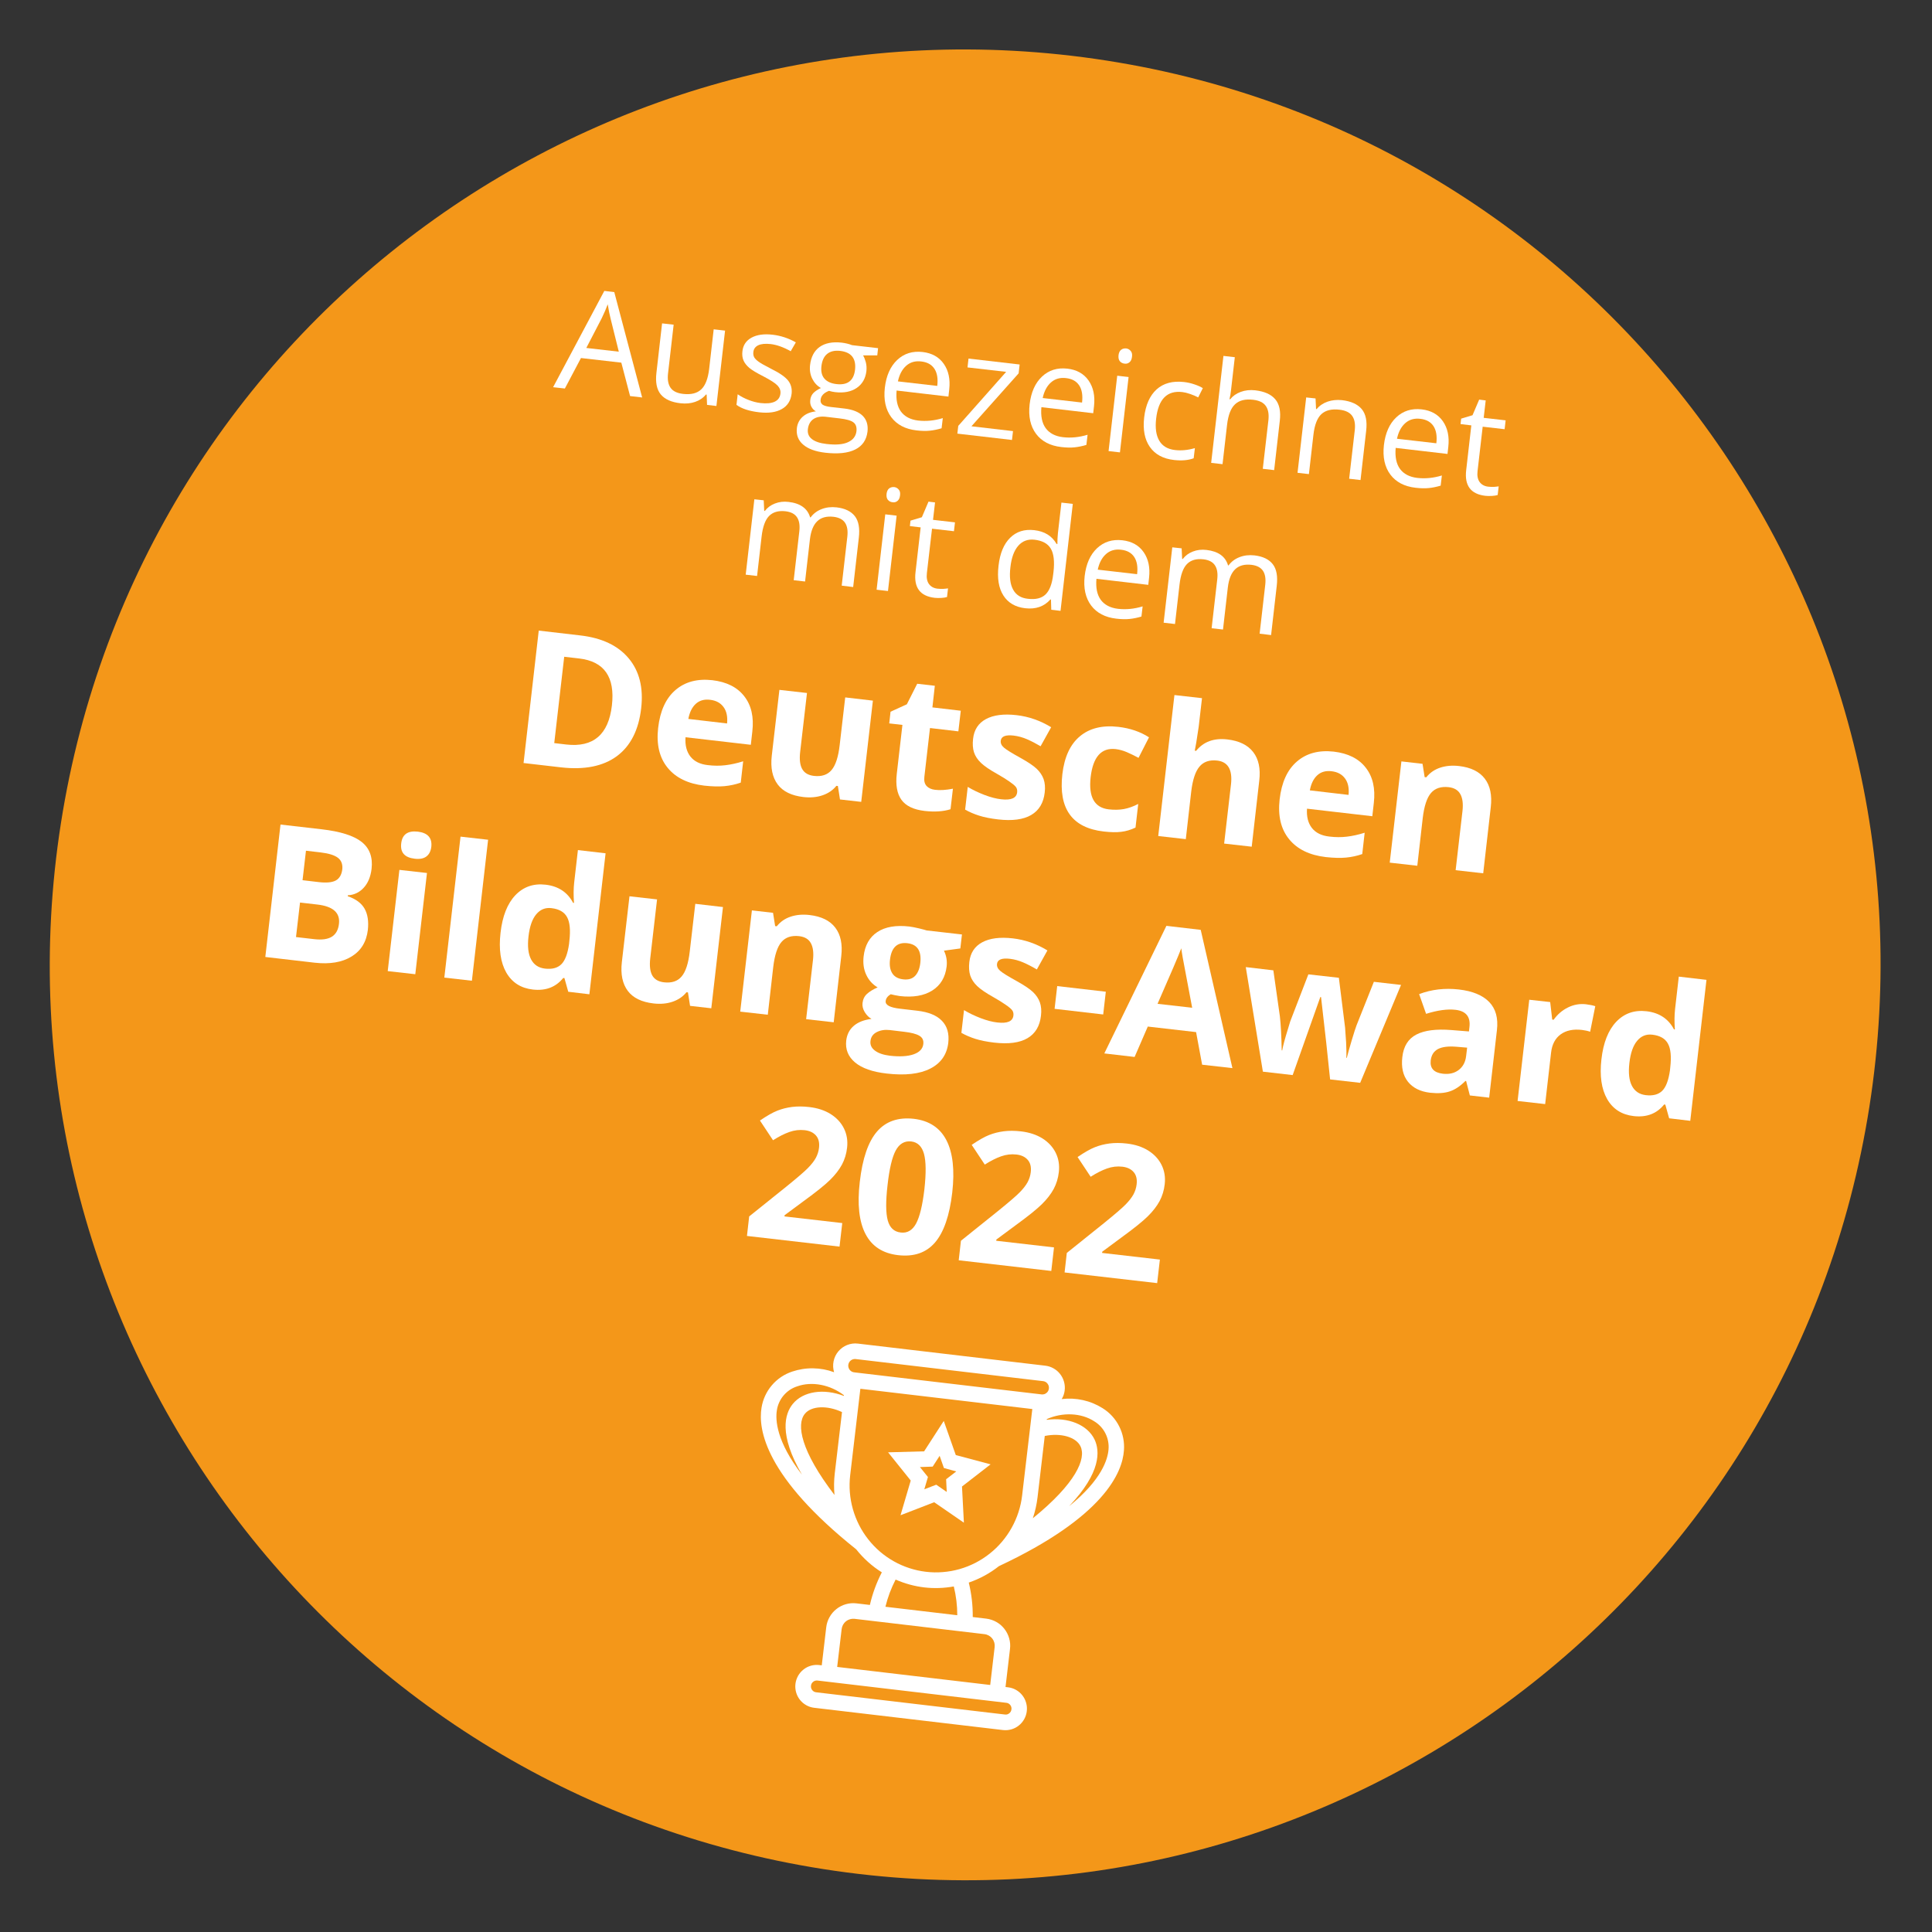 <svg xmlns="http://www.w3.org/2000/svg" xmlns:xlink="http://www.w3.org/1999/xlink" width="400" zoomAndPan="magnify" viewBox="0 0 300 300" height="400" preserveAspectRatio="xMidYMid meet" version="1.0"><rect x="0" y="0" width="300" height="300" fill="#333333" stroke="none"/><defs><g/><clipPath id="3cd882d3ff"><path d="M 7 7 L 293 7 L 293 292 L 7 292 Z M 7 7 " clip-rule="nonzero"/></clipPath><clipPath id="bebc9c8470"><path d="M 31.438 -12.574 L 312.27 31.391 L 268.305 312.223 L -12.527 268.258 Z M 31.438 -12.574 " clip-rule="nonzero"/></clipPath><clipPath id="cf17d598cd"><path d="M 118 208 L 175 208 L 175 269 L 118 269 Z M 118 208 " clip-rule="nonzero"/></clipPath><clipPath id="e81defdb02"><path d="M 119.465 206.988 L 176.074 213.66 L 169.402 270.27 L 112.797 263.598 Z M 119.465 206.988 " clip-rule="nonzero"/></clipPath><clipPath id="f6f63764f9"><path d="M 119.465 206.988 L 176.074 213.66 L 169.402 270.27 L 112.797 263.598 Z M 119.465 206.988 " clip-rule="nonzero"/></clipPath><clipPath id="a8cabd5529"><path d="M 137 220 L 154 220 L 154 237 L 137 237 Z M 137 220 " clip-rule="nonzero"/></clipPath><clipPath id="55a3d3afcd"><path d="M 119.465 206.988 L 176.074 213.66 L 169.402 270.27 L 112.797 263.598 Z M 119.465 206.988 " clip-rule="nonzero"/></clipPath><clipPath id="6000f79eab"><path d="M 119.465 206.988 L 176.074 213.66 L 169.402 270.27 L 112.797 263.598 Z M 119.465 206.988 " clip-rule="nonzero"/></clipPath></defs><g clip-path="url(#3cd882d3ff)"><g clip-path="url(#bebc9c8470)"><path fill="#f49719" d="M 171.855 9.41 C 94.305 -2.73 21.598 50.293 9.457 127.844 C -2.684 205.391 50.34 278.098 127.891 290.238 C 205.438 302.379 278.145 249.355 290.285 171.809 C 302.426 94.258 249.402 21.551 171.855 9.41 " fill-opacity="1" fill-rule="nonzero"/></g></g><g clip-path="url(#cf17d598cd)"><g clip-path="url(#e81defdb02)"><g clip-path="url(#f6f63764f9)"><path fill="#ffffff" d="M 171.219 218.668 C 170.273 218.074 169.254 217.652 168.164 217.41 C 167.074 217.168 165.973 217.113 164.863 217.246 C 165.113 216.832 165.266 216.383 165.324 215.902 C 165.379 215.445 165.344 214.996 165.219 214.555 C 165.094 214.109 164.891 213.711 164.609 213.352 C 164.324 212.988 163.984 212.699 163.586 212.477 C 163.184 212.25 162.758 212.113 162.305 212.062 L 133.211 208.633 C 132.926 208.598 132.645 208.602 132.359 208.637 C 132.078 208.676 131.801 208.75 131.535 208.855 C 131.27 208.961 131.023 209.098 130.789 209.266 C 130.559 209.438 130.352 209.629 130.168 209.852 C 129.984 210.07 129.832 210.312 129.707 210.57 C 129.582 210.832 129.492 211.102 129.438 211.383 C 129.379 211.664 129.359 211.949 129.371 212.234 C 129.387 212.523 129.434 212.805 129.516 213.078 C 128.469 212.691 127.387 212.488 126.273 212.473 C 125.156 212.453 124.066 212.625 123.008 212.98 C 122.395 213.184 121.82 213.465 121.281 213.828 C 120.746 214.191 120.266 214.617 119.848 215.113 C 119.426 215.605 119.082 216.148 118.809 216.738 C 118.539 217.328 118.352 217.945 118.25 218.586 C 117.688 221.977 118.852 229.336 132.949 240.578 C 134.074 241.996 135.398 243.188 136.93 244.152 C 136.102 245.762 135.48 247.449 135.074 249.215 L 132.98 248.969 C 132.707 248.938 132.43 248.93 132.152 248.953 C 131.879 248.977 131.605 249.023 131.34 249.102 C 131.074 249.176 130.816 249.277 130.57 249.406 C 130.324 249.531 130.09 249.68 129.875 249.855 C 129.656 250.027 129.457 250.219 129.277 250.43 C 129.098 250.641 128.941 250.871 128.805 251.113 C 128.668 251.355 128.559 251.609 128.473 251.875 C 128.387 252.141 128.328 252.41 128.297 252.688 L 127.602 258.594 L 127.207 258.547 C 126.77 258.496 126.34 258.531 125.914 258.652 C 125.492 258.773 125.105 258.969 124.762 259.246 C 124.414 259.52 124.133 259.852 123.918 260.238 C 123.703 260.625 123.57 261.035 123.516 261.477 C 123.465 261.918 123.5 262.352 123.617 262.777 C 123.738 263.203 123.934 263.59 124.207 263.938 C 124.48 264.285 124.809 264.566 125.191 264.781 C 125.578 265 125.988 265.133 126.426 265.184 L 155.746 268.641 C 156.184 268.691 156.617 268.656 157.039 268.535 C 157.465 268.414 157.848 268.219 158.195 267.941 C 158.543 267.668 158.82 267.336 159.039 266.949 C 159.254 266.562 159.387 266.148 159.438 265.711 C 159.492 265.27 159.457 264.836 159.336 264.41 C 159.219 263.984 159.02 263.598 158.75 263.25 C 158.477 262.902 158.148 262.621 157.762 262.402 C 157.379 262.188 156.969 262.055 156.531 262.004 L 156.137 261.957 L 156.832 256.047 C 156.867 255.77 156.871 255.492 156.852 255.215 C 156.828 254.938 156.781 254.664 156.703 254.398 C 156.629 254.129 156.527 253.871 156.402 253.625 C 156.277 253.375 156.129 253.145 155.957 252.926 C 155.785 252.707 155.594 252.508 155.387 252.324 C 155.176 252.145 154.949 251.988 154.707 251.852 C 154.465 251.715 154.211 251.605 153.949 251.52 C 153.688 251.434 153.418 251.375 153.141 251.34 L 151.047 251.094 C 151.066 249.285 150.859 247.5 150.43 245.742 C 152.137 245.156 153.695 244.309 155.113 243.191 C 171.445 235.535 174.293 228.648 174.523 225.219 C 174.574 224.574 174.535 223.934 174.41 223.297 C 174.285 222.66 174.078 222.055 173.785 221.477 C 173.496 220.898 173.129 220.371 172.695 219.895 C 172.258 219.418 171.766 219.008 171.219 218.668 Z M 157.055 265.434 C 157.023 265.684 156.91 265.887 156.715 266.043 C 156.52 266.199 156.297 266.262 156.051 266.23 L 126.727 262.777 C 126.477 262.746 126.273 262.633 126.117 262.434 C 125.961 262.234 125.898 262.012 125.93 261.758 C 125.957 261.508 126.07 261.301 126.27 261.145 C 126.469 260.988 126.691 260.926 126.941 260.953 L 156.266 264.41 C 156.516 264.438 156.719 264.555 156.875 264.754 C 157.027 264.957 157.09 265.184 157.055 265.434 Z M 160.375 235.766 C 160.734 234.703 160.977 233.613 161.109 232.5 L 162.23 222.977 C 164.691 222.469 167.086 223.125 167.781 224.586 C 168.695 226.504 167.059 230.336 160.375 235.758 Z M 132.926 211.039 L 162.023 214.469 C 162.293 214.516 162.508 214.648 162.672 214.871 C 162.836 215.09 162.902 215.34 162.871 215.613 C 162.84 215.887 162.719 216.113 162.508 216.289 C 162.297 216.465 162.051 216.547 161.777 216.527 L 132.684 213.102 C 132.543 213.09 132.41 213.055 132.281 212.992 C 132.156 212.926 132.047 212.84 131.957 212.73 C 131.867 212.621 131.801 212.496 131.762 212.359 C 131.719 212.223 131.707 212.086 131.723 211.941 C 131.742 211.801 131.785 211.668 131.855 211.543 C 131.926 211.422 132.02 211.316 132.133 211.23 C 132.246 211.145 132.371 211.086 132.512 211.055 C 132.648 211.02 132.789 211.016 132.926 211.039 Z M 124.973 219.539 C 125.988 218.281 128.469 218.199 130.746 219.266 L 129.621 228.789 C 129.492 229.902 129.477 231.02 129.578 232.137 C 124.34 225.301 123.633 221.195 124.973 219.539 Z M 120.633 218.984 C 120.695 218.555 120.82 218.145 121 217.754 C 121.18 217.359 121.41 217 121.688 216.672 C 121.969 216.344 122.289 216.062 122.645 215.82 C 123.004 215.582 123.391 215.398 123.797 215.27 C 126.078 214.457 128.918 215.016 131.043 216.648 L 131.031 216.758 C 127.926 215.566 124.711 216.016 123.094 218.012 C 121.863 219.531 120.895 222.738 124.531 228.988 C 120.551 223.82 120.387 220.496 120.633 218.984 Z M 154.449 255.766 L 153.758 261.641 L 129.996 258.84 L 130.691 252.965 C 130.719 252.727 130.789 252.504 130.906 252.293 C 131.023 252.082 131.176 251.902 131.367 251.754 C 131.555 251.602 131.766 251.496 131.996 251.43 C 132.227 251.363 132.461 251.344 132.699 251.371 L 152.867 253.75 C 153.105 253.777 153.328 253.852 153.539 253.969 C 153.746 254.086 153.926 254.238 154.074 254.43 C 154.223 254.617 154.328 254.828 154.395 255.059 C 154.457 255.293 154.477 255.527 154.449 255.766 Z M 148.645 250.812 L 137.488 249.496 C 137.848 248.027 138.375 246.621 139.07 245.277 C 141.977 246.539 144.988 246.895 148.105 246.344 C 148.465 247.812 148.645 249.301 148.645 250.812 Z M 143.785 244.066 C 142.91 243.965 142.051 243.773 141.211 243.5 C 140.371 243.227 139.566 242.875 138.797 242.441 C 138.027 242.008 137.309 241.504 136.637 240.93 C 135.965 240.352 135.359 239.715 134.812 239.02 C 134.266 238.324 133.793 237.582 133.391 236.793 C 132.992 236 132.672 235.18 132.43 234.324 C 132.191 233.473 132.035 232.602 131.965 231.719 C 131.895 230.836 131.914 229.953 132.016 229.07 L 133.598 215.648 L 160.297 218.793 L 158.715 232.215 C 158.613 233.098 158.422 233.961 158.148 234.805 C 157.875 235.648 157.523 236.457 157.09 237.23 C 156.66 238.004 156.156 238.73 155.582 239.406 C 155.012 240.082 154.379 240.691 153.684 241.242 C 152.992 241.793 152.25 242.27 151.465 242.676 C 150.68 243.078 149.859 243.402 149.012 243.645 C 148.164 243.887 147.297 244.043 146.418 244.113 C 145.539 244.188 144.66 244.172 143.785 244.066 Z M 166.016 233.875 C 170.996 228.641 170.797 225.289 169.965 223.531 C 168.852 221.211 165.824 220.027 162.535 220.469 L 162.547 220.359 C 164.992 219.262 167.883 219.379 169.914 220.699 C 170.281 220.922 170.613 221.191 170.906 221.508 C 171.199 221.82 171.445 222.172 171.641 222.555 C 171.836 222.941 171.977 223.344 172.059 223.766 C 172.145 224.191 172.168 224.617 172.133 225.047 C 172.023 226.578 171.086 229.777 166.012 233.879 Z M 166.016 233.875 " fill-opacity="1" fill-rule="nonzero"/></g></g></g><g clip-path="url(#a8cabd5529)"><g clip-path="url(#55a3d3afcd)"><g clip-path="url(#6000f79eab)"><path fill="#ffffff" d="M 148.414 225.941 L 146.547 220.641 L 143.496 225.363 L 137.902 225.516 L 141.418 229.898 L 139.832 235.285 L 145.059 233.266 L 149.672 236.441 L 149.379 230.824 L 153.82 227.383 Z M 147.008 231.668 L 145.379 230.543 L 143.527 231.258 L 144.09 229.348 L 142.848 227.805 L 144.828 227.734 L 145.906 226.062 L 146.57 227.953 L 148.484 228.484 L 146.914 229.695 Z M 147.008 231.668 " fill-opacity="1" fill-rule="nonzero"/></g></g></g><g fill="#ffffff" fill-opacity="1"><g transform="translate(85.885, 60.125)"><g><path d="M 11.953 1.375 L 10.594 -3.812 L 4.328 -4.531 L 1.828 0.203 L 0 0 L 7.953 -14.953 L 9.5 -14.766 L 13.828 1.594 Z M 10.203 -5.516 L 8.953 -10.547 C 8.785 -11.18 8.629 -11.957 8.484 -12.875 C 8.242 -12.219 7.93 -11.492 7.547 -10.703 L 5.156 -6.094 Z M 10.203 -5.516 "/></g></g></g><g fill="#ffffff" fill-opacity="1"><g transform="translate(99.713, 61.714)"><g><path d="M 4.891 -11.297 L 4.016 -3.703 C 3.91 -2.754 4.047 -2.016 4.422 -1.484 C 4.797 -0.961 5.445 -0.648 6.375 -0.547 C 7.602 -0.41 8.535 -0.645 9.172 -1.25 C 9.816 -1.852 10.227 -2.914 10.406 -4.438 L 11.109 -10.578 L 12.875 -10.375 L 11.531 1.328 L 10.078 1.156 L 10.016 -0.438 L 9.906 -0.453 C 9.469 0.078 8.91 0.457 8.234 0.688 C 7.555 0.926 6.801 1 5.969 0.906 C 4.551 0.75 3.523 0.289 2.891 -0.469 C 2.266 -1.227 2.039 -2.352 2.219 -3.844 L 3.094 -11.5 Z M 4.891 -11.297 "/></g></g></g><g fill="#ffffff" fill-opacity="1"><g transform="translate(113.125, 63.256)"><g><path d="M 9.797 -2.125 C 9.66 -1.02 9.148 -0.223 8.266 0.266 C 7.391 0.766 6.223 0.93 4.766 0.766 C 3.211 0.586 2.035 0.203 1.234 -0.391 L 1.422 -2.031 C 1.941 -1.676 2.516 -1.379 3.141 -1.141 C 3.766 -0.898 4.375 -0.742 4.969 -0.672 C 5.895 -0.566 6.625 -0.633 7.156 -0.875 C 7.695 -1.125 8 -1.551 8.062 -2.156 C 8.113 -2.602 7.961 -3.016 7.609 -3.391 C 7.254 -3.766 6.523 -4.238 5.422 -4.812 C 4.391 -5.332 3.66 -5.77 3.234 -6.125 C 2.805 -6.488 2.504 -6.875 2.328 -7.281 C 2.148 -7.695 2.094 -8.172 2.156 -8.703 C 2.258 -9.66 2.734 -10.367 3.578 -10.828 C 4.422 -11.285 5.516 -11.438 6.859 -11.281 C 8.117 -11.133 9.316 -10.738 10.453 -10.094 L 9.656 -8.719 C 8.539 -9.344 7.508 -9.711 6.562 -9.828 C 5.719 -9.922 5.066 -9.859 4.609 -9.641 C 4.16 -9.422 3.91 -9.078 3.859 -8.609 C 3.816 -8.297 3.859 -8.02 3.984 -7.781 C 4.117 -7.551 4.352 -7.316 4.688 -7.078 C 5.02 -6.836 5.676 -6.469 6.656 -5.969 C 7.977 -5.312 8.852 -4.695 9.281 -4.125 C 9.707 -3.562 9.879 -2.895 9.797 -2.125 Z M 9.797 -2.125 "/></g></g></g><g fill="#ffffff" fill-opacity="1"><g transform="translate(123.55, 64.454)"><g><path d="M 12.797 -10.391 L 12.672 -9.266 L 10.469 -9.266 C 10.633 -8.992 10.773 -8.645 10.891 -8.219 C 11.004 -7.789 11.035 -7.328 10.984 -6.828 C 10.848 -5.68 10.348 -4.812 9.484 -4.219 C 8.617 -3.625 7.504 -3.406 6.141 -3.562 C 5.797 -3.602 5.473 -3.672 5.172 -3.766 C 4.367 -3.453 3.938 -2.992 3.875 -2.391 C 3.832 -2.066 3.93 -1.812 4.172 -1.625 C 4.422 -1.445 4.867 -1.32 5.516 -1.25 L 7.578 -1.016 C 8.848 -0.867 9.789 -0.492 10.406 0.109 C 11.02 0.723 11.27 1.539 11.156 2.562 C 11 3.863 10.363 4.789 9.25 5.344 C 8.133 5.906 6.582 6.07 4.594 5.844 C 3.062 5.664 1.914 5.242 1.156 4.578 C 0.395 3.922 0.07 3.07 0.188 2.031 C 0.27 1.32 0.566 0.734 1.078 0.266 C 1.598 -0.203 2.285 -0.484 3.141 -0.578 C 2.848 -0.742 2.617 -0.977 2.453 -1.281 C 2.285 -1.582 2.223 -1.926 2.266 -2.312 C 2.305 -2.738 2.457 -3.098 2.719 -3.391 C 2.988 -3.68 3.391 -3.953 3.922 -4.203 C 3.348 -4.523 2.898 -5.004 2.578 -5.641 C 2.266 -6.273 2.148 -6.977 2.234 -7.75 C 2.379 -9.031 2.875 -9.973 3.719 -10.578 C 4.57 -11.18 5.711 -11.406 7.141 -11.25 C 7.742 -11.176 8.281 -11.047 8.75 -10.859 Z M 1.891 2.219 C 1.828 2.852 2.039 3.359 2.531 3.734 C 3.02 4.117 3.766 4.367 4.766 4.484 C 6.254 4.66 7.379 4.566 8.141 4.203 C 8.91 3.848 9.344 3.285 9.438 2.516 C 9.508 1.891 9.359 1.43 8.984 1.141 C 8.617 0.848 7.898 0.641 6.828 0.516 L 4.703 0.266 C 3.898 0.172 3.25 0.289 2.75 0.625 C 2.258 0.969 1.973 1.5 1.891 2.219 Z M 4 -7.594 C 3.906 -6.77 4.062 -6.125 4.469 -5.656 C 4.883 -5.188 5.508 -4.906 6.344 -4.812 C 8.062 -4.613 9.02 -5.352 9.219 -7.031 C 9.414 -8.789 8.645 -9.77 6.906 -9.969 C 6.062 -10.062 5.391 -9.906 4.891 -9.5 C 4.398 -9.102 4.102 -8.469 4 -7.594 Z M 4 -7.594 "/></g></g></g><g fill="#ffffff" fill-opacity="1"><g transform="translate(135.522, 65.83)"><g><path d="M 6.781 1 C 5.051 0.801 3.75 0.117 2.875 -1.047 C 2 -2.223 1.664 -3.75 1.875 -5.625 C 2.094 -7.5 2.734 -8.938 3.797 -9.938 C 4.859 -10.938 6.172 -11.348 7.734 -11.172 C 9.191 -11.004 10.289 -10.391 11.031 -9.328 C 11.77 -8.266 12.051 -6.941 11.875 -5.359 L 11.75 -4.25 L 3.703 -5.188 C 3.578 -3.801 3.801 -2.711 4.375 -1.922 C 4.957 -1.141 5.844 -0.676 7.031 -0.531 C 8.289 -0.383 9.57 -0.508 10.875 -0.906 L 10.688 0.672 C 10.031 0.867 9.414 0.992 8.844 1.047 C 8.27 1.109 7.582 1.094 6.781 1 Z M 7.531 -9.703 C 6.602 -9.816 5.82 -9.594 5.188 -9.031 C 4.562 -8.477 4.133 -7.672 3.906 -6.609 L 10.016 -5.906 C 10.148 -7.02 10.004 -7.906 9.578 -8.562 C 9.148 -9.219 8.469 -9.598 7.531 -9.703 Z M 7.531 -9.703 "/></g></g></g><g fill="#ffffff" fill-opacity="1"><g transform="translate(147.782, 67.24)"><g><path d="M 9.359 1.078 L 0.875 0.094 L 1.016 -1.109 L 8.453 -9.5 L 2.453 -10.188 L 2.609 -11.562 L 10.547 -10.641 L 10.391 -9.266 L 3.062 -1.047 L 9.516 -0.297 Z M 9.359 1.078 "/></g></g></g><g fill="#ffffff" fill-opacity="1"><g transform="translate(158.004, 68.415)"><g><path d="M 6.781 1 C 5.051 0.801 3.75 0.117 2.875 -1.047 C 2 -2.223 1.664 -3.75 1.875 -5.625 C 2.094 -7.5 2.734 -8.938 3.797 -9.938 C 4.859 -10.938 6.172 -11.348 7.734 -11.172 C 9.191 -11.004 10.289 -10.391 11.031 -9.328 C 11.77 -8.266 12.051 -6.941 11.875 -5.359 L 11.75 -4.25 L 3.703 -5.188 C 3.578 -3.801 3.801 -2.711 4.375 -1.922 C 4.957 -1.141 5.844 -0.676 7.031 -0.531 C 8.289 -0.383 9.57 -0.508 10.875 -0.906 L 10.688 0.672 C 10.031 0.867 9.414 0.992 8.844 1.047 C 8.27 1.109 7.582 1.094 6.781 1 Z M 7.531 -9.703 C 6.602 -9.816 5.82 -9.594 5.188 -9.031 C 4.562 -8.477 4.133 -7.672 3.906 -6.609 L 10.016 -5.906 C 10.148 -7.02 10.004 -7.906 9.578 -8.562 C 9.148 -9.219 8.469 -9.598 7.531 -9.703 Z M 7.531 -9.703 "/></g></g></g><g fill="#ffffff" fill-opacity="1"><g transform="translate(170.263, 69.824)"><g><path d="M 3.641 0.422 L 1.875 0.219 L 3.219 -11.484 L 4.984 -11.281 Z M 3.422 -14.672 C 3.473 -15.066 3.609 -15.348 3.828 -15.516 C 4.055 -15.68 4.32 -15.75 4.625 -15.719 C 4.906 -15.676 5.133 -15.547 5.312 -15.328 C 5.5 -15.117 5.566 -14.82 5.516 -14.438 C 5.473 -14.031 5.336 -13.738 5.109 -13.562 C 4.891 -13.383 4.641 -13.316 4.359 -13.359 C 4.055 -13.391 3.812 -13.516 3.625 -13.734 C 3.445 -13.953 3.379 -14.266 3.422 -14.672 Z M 3.422 -14.672 "/></g></g></g><g fill="#ffffff" fill-opacity="1"><g transform="translate(175.791, 70.459)"><g><path d="M 6.516 0.969 C 4.828 0.781 3.578 0.109 2.766 -1.047 C 1.953 -2.203 1.656 -3.734 1.875 -5.641 C 2.102 -7.586 2.75 -9.039 3.812 -10 C 4.883 -10.957 6.297 -11.336 8.047 -11.141 C 8.609 -11.078 9.16 -10.953 9.703 -10.766 C 10.254 -10.578 10.68 -10.383 10.984 -10.188 L 10.266 -8.75 C 9.891 -8.945 9.473 -9.125 9.016 -9.281 C 8.566 -9.438 8.164 -9.535 7.812 -9.578 C 5.438 -9.859 4.078 -8.484 3.734 -5.453 C 3.566 -4.004 3.727 -2.863 4.219 -2.031 C 4.707 -1.195 5.52 -0.711 6.656 -0.578 C 7.645 -0.461 8.676 -0.562 9.75 -0.875 L 9.562 0.703 C 8.719 1.016 7.703 1.102 6.516 0.969 Z M 6.516 0.969 "/></g></g></g><g fill="#ffffff" fill-opacity="1"><g transform="translate(186.194, 71.655)"><g><path d="M 9.891 1.141 L 10.766 -6.422 C 10.867 -7.379 10.727 -8.117 10.344 -8.641 C 9.969 -9.16 9.316 -9.473 8.391 -9.578 C 7.16 -9.723 6.223 -9.488 5.578 -8.875 C 4.93 -8.27 4.52 -7.207 4.344 -5.688 L 3.641 0.422 L 1.875 0.219 L 3.781 -16.391 L 5.547 -16.188 L 4.969 -11.156 C 4.906 -10.551 4.82 -10.055 4.719 -9.672 L 4.828 -9.656 C 5.234 -10.164 5.773 -10.547 6.453 -10.797 C 7.141 -11.055 7.895 -11.141 8.719 -11.047 C 10.156 -10.879 11.191 -10.414 11.828 -9.656 C 12.473 -8.895 12.707 -7.773 12.531 -6.297 L 11.656 1.344 Z M 9.891 1.141 "/></g></g></g><g fill="#ffffff" fill-opacity="1"><g transform="translate(199.606, 73.197)"><g><path d="M 9.891 1.141 L 10.766 -6.422 C 10.867 -7.379 10.727 -8.117 10.344 -8.641 C 9.969 -9.16 9.316 -9.473 8.391 -9.578 C 7.172 -9.723 6.234 -9.492 5.578 -8.891 C 4.93 -8.285 4.52 -7.223 4.344 -5.703 L 3.641 0.422 L 1.875 0.219 L 3.219 -11.484 L 4.672 -11.328 L 4.75 -9.688 L 4.844 -9.672 C 5.281 -10.203 5.844 -10.586 6.531 -10.828 C 7.219 -11.066 7.969 -11.145 8.781 -11.062 C 10.188 -10.895 11.207 -10.43 11.844 -9.672 C 12.477 -8.91 12.707 -7.785 12.531 -6.297 L 11.656 1.344 Z M 9.891 1.141 "/></g></g></g><g fill="#ffffff" fill-opacity="1"><g transform="translate(213.018, 74.738)"><g><path d="M 6.781 1 C 5.051 0.801 3.75 0.117 2.875 -1.047 C 2 -2.223 1.664 -3.75 1.875 -5.625 C 2.094 -7.5 2.734 -8.938 3.797 -9.938 C 4.859 -10.938 6.172 -11.348 7.734 -11.172 C 9.191 -11.004 10.289 -10.391 11.031 -9.328 C 11.77 -8.266 12.051 -6.941 11.875 -5.359 L 11.75 -4.25 L 3.703 -5.188 C 3.578 -3.801 3.801 -2.711 4.375 -1.922 C 4.957 -1.141 5.844 -0.676 7.031 -0.531 C 8.289 -0.383 9.57 -0.508 10.875 -0.906 L 10.688 0.672 C 10.031 0.867 9.414 0.992 8.844 1.047 C 8.27 1.109 7.582 1.094 6.781 1 Z M 7.531 -9.703 C 6.602 -9.816 5.82 -9.594 5.188 -9.031 C 4.562 -8.477 4.133 -7.672 3.906 -6.609 L 10.016 -5.906 C 10.148 -7.02 10.004 -7.906 9.578 -8.562 C 9.148 -9.219 8.469 -9.598 7.531 -9.703 Z M 7.531 -9.703 "/></g></g></g><g fill="#ffffff" fill-opacity="1"><g transform="translate(225.278, 76.147)"><g><path d="M 5.797 -0.578 C 6.109 -0.547 6.41 -0.535 6.703 -0.547 C 7.004 -0.566 7.25 -0.594 7.438 -0.625 L 7.281 0.719 C 7.07 0.789 6.773 0.836 6.391 0.859 C 6.016 0.879 5.676 0.875 5.375 0.844 C 3.102 0.582 2.109 -0.742 2.391 -3.141 L 3.188 -10.094 L 1.516 -10.297 L 1.609 -11.141 L 3.375 -11.672 L 4.406 -14.094 L 5.422 -13.969 L 5.109 -11.266 L 8.516 -10.875 L 8.359 -9.5 L 4.953 -9.891 L 4.156 -3 C 4.07 -2.289 4.176 -1.727 4.469 -1.312 C 4.77 -0.895 5.211 -0.648 5.797 -0.578 Z M 5.797 -0.578 "/></g></g></g><g fill="#ffffff" fill-opacity="1"><g transform="translate(232.983, 77.033)"><g/></g></g><g fill="#ffffff" fill-opacity="1"><g transform="translate(113.918, 89.015)"><g><path d="M 16.781 1.922 L 17.656 -5.688 C 17.758 -6.613 17.641 -7.332 17.297 -7.844 C 16.953 -8.352 16.363 -8.66 15.531 -8.766 C 14.438 -8.891 13.586 -8.66 12.984 -8.078 C 12.379 -7.504 12 -6.562 11.844 -5.25 L 11.094 1.281 L 9.328 1.078 L 10.203 -6.531 C 10.305 -7.457 10.188 -8.176 9.844 -8.688 C 9.508 -9.207 8.914 -9.52 8.062 -9.625 C 6.957 -9.75 6.102 -9.504 5.5 -8.891 C 4.906 -8.285 4.52 -7.223 4.344 -5.703 L 3.641 0.422 L 1.875 0.219 L 3.219 -11.484 L 4.672 -11.328 L 4.75 -9.688 L 4.844 -9.672 C 5.238 -10.191 5.758 -10.578 6.406 -10.828 C 7.062 -11.086 7.77 -11.172 8.531 -11.078 C 10.352 -10.867 11.469 -10.07 11.875 -8.688 L 11.953 -8.672 C 12.379 -9.254 12.941 -9.68 13.641 -9.953 C 14.348 -10.234 15.129 -10.328 15.984 -10.234 C 17.297 -10.078 18.242 -9.617 18.828 -8.859 C 19.41 -8.109 19.613 -6.988 19.438 -5.5 L 18.562 2.141 Z M 16.781 1.922 "/></g></g></g><g fill="#ffffff" fill-opacity="1"><g transform="translate(134.244, 91.351)"><g><path d="M 3.641 0.422 L 1.875 0.219 L 3.219 -11.484 L 4.984 -11.281 Z M 3.422 -14.672 C 3.473 -15.066 3.609 -15.348 3.828 -15.516 C 4.055 -15.68 4.32 -15.75 4.625 -15.719 C 4.906 -15.676 5.133 -15.547 5.312 -15.328 C 5.5 -15.117 5.566 -14.82 5.516 -14.438 C 5.473 -14.031 5.336 -13.738 5.109 -13.562 C 4.891 -13.383 4.641 -13.316 4.359 -13.359 C 4.055 -13.391 3.812 -13.516 3.625 -13.734 C 3.445 -13.953 3.379 -14.266 3.422 -14.672 Z M 3.422 -14.672 "/></g></g></g><g fill="#ffffff" fill-opacity="1"><g transform="translate(139.771, 91.987)"><g><path d="M 5.797 -0.578 C 6.109 -0.547 6.41 -0.535 6.703 -0.547 C 7.004 -0.566 7.25 -0.594 7.438 -0.625 L 7.281 0.719 C 7.07 0.789 6.773 0.836 6.391 0.859 C 6.016 0.879 5.676 0.875 5.375 0.844 C 3.102 0.582 2.109 -0.742 2.391 -3.141 L 3.188 -10.094 L 1.516 -10.297 L 1.609 -11.141 L 3.375 -11.672 L 4.406 -14.094 L 5.422 -13.969 L 5.109 -11.266 L 8.516 -10.875 L 8.359 -9.5 L 4.953 -9.891 L 4.156 -3 C 4.07 -2.289 4.176 -1.727 4.469 -1.312 C 4.77 -0.895 5.211 -0.648 5.797 -0.578 Z M 5.797 -0.578 "/></g></g></g><g fill="#ffffff" fill-opacity="1"><g transform="translate(147.486, 92.873)"><g/></g></g><g fill="#ffffff" fill-opacity="1"><g transform="translate(153.162, 93.526)"><g><path d="M 10.031 -0.438 L 9.938 -0.438 C 8.969 0.656 7.664 1.109 6.031 0.922 C 4.5 0.742 3.367 0.082 2.641 -1.062 C 1.91 -2.207 1.66 -3.75 1.891 -5.688 C 2.109 -7.602 2.707 -9.047 3.688 -10.016 C 4.664 -10.984 5.914 -11.379 7.438 -11.203 C 9.031 -11.023 10.18 -10.316 10.891 -9.078 L 11.031 -9.047 L 11.047 -9.891 L 11.109 -10.719 L 11.656 -15.484 L 13.422 -15.281 L 11.516 1.328 L 10.078 1.156 Z M 6.438 -0.547 C 7.656 -0.398 8.57 -0.625 9.188 -1.219 C 9.812 -1.82 10.207 -2.859 10.375 -4.328 L 10.422 -4.703 C 10.609 -6.348 10.469 -7.562 10 -8.344 C 9.531 -9.125 8.688 -9.582 7.469 -9.719 C 6.438 -9.832 5.598 -9.52 4.953 -8.781 C 4.305 -8.039 3.898 -6.93 3.734 -5.453 C 3.555 -3.961 3.695 -2.801 4.156 -1.969 C 4.613 -1.133 5.375 -0.66 6.438 -0.547 Z M 6.438 -0.547 "/></g></g></g><g fill="#ffffff" fill-opacity="1"><g transform="translate(166.553, 95.065)"><g><path d="M 6.781 1 C 5.051 0.801 3.75 0.117 2.875 -1.047 C 2 -2.223 1.664 -3.75 1.875 -5.625 C 2.094 -7.5 2.734 -8.938 3.797 -9.938 C 4.859 -10.938 6.172 -11.348 7.734 -11.172 C 9.191 -11.004 10.289 -10.391 11.031 -9.328 C 11.77 -8.266 12.051 -6.941 11.875 -5.359 L 11.75 -4.25 L 3.703 -5.188 C 3.578 -3.801 3.801 -2.711 4.375 -1.922 C 4.957 -1.141 5.844 -0.676 7.031 -0.531 C 8.289 -0.383 9.57 -0.508 10.875 -0.906 L 10.688 0.672 C 10.031 0.867 9.414 0.992 8.844 1.047 C 8.27 1.109 7.582 1.094 6.781 1 Z M 7.531 -9.703 C 6.602 -9.816 5.82 -9.594 5.188 -9.031 C 4.562 -8.477 4.133 -7.672 3.906 -6.609 L 10.016 -5.906 C 10.148 -7.02 10.004 -7.906 9.578 -8.562 C 9.148 -9.219 8.469 -9.598 7.531 -9.703 Z M 7.531 -9.703 "/></g></g></g><g fill="#ffffff" fill-opacity="1"><g transform="translate(178.813, 96.474)"><g><path d="M 16.781 1.922 L 17.656 -5.688 C 17.758 -6.613 17.641 -7.332 17.297 -7.844 C 16.953 -8.352 16.363 -8.66 15.531 -8.766 C 14.438 -8.891 13.586 -8.66 12.984 -8.078 C 12.379 -7.504 12 -6.562 11.844 -5.25 L 11.094 1.281 L 9.328 1.078 L 10.203 -6.531 C 10.305 -7.457 10.188 -8.176 9.844 -8.688 C 9.508 -9.207 8.914 -9.52 8.062 -9.625 C 6.957 -9.75 6.102 -9.504 5.5 -8.891 C 4.906 -8.285 4.52 -7.223 4.344 -5.703 L 3.641 0.422 L 1.875 0.219 L 3.219 -11.484 L 4.672 -11.328 L 4.75 -9.688 L 4.844 -9.672 C 5.238 -10.191 5.758 -10.578 6.406 -10.828 C 7.062 -11.086 7.77 -11.172 8.531 -11.078 C 10.352 -10.867 11.469 -10.07 11.875 -8.688 L 11.953 -8.672 C 12.379 -9.254 12.941 -9.68 13.641 -9.953 C 14.348 -10.234 15.129 -10.328 15.984 -10.234 C 17.297 -10.078 18.242 -9.617 18.828 -8.859 C 19.41 -8.109 19.613 -6.988 19.438 -5.5 L 18.562 2.141 Z M 16.781 1.922 "/></g></g></g><g fill="#ffffff" fill-opacity="1"><g transform="translate(199.138, 98.811)"><g/></g></g><g fill="#ffffff" fill-opacity="1"><g transform="translate(78.704, 118.185)"><g><path d="M 20.859 -8.219 C 20.473 -4.832 19.211 -2.348 17.078 -0.766 C 14.941 0.805 12.051 1.383 8.406 0.969 L 2.594 0.297 L 4.953 -20.266 L 11.406 -19.516 C 14.758 -19.129 17.266 -17.941 18.922 -15.953 C 20.578 -13.973 21.223 -11.395 20.859 -8.219 Z M 16.312 -8.641 C 16.82 -13.055 15.125 -15.488 11.219 -15.938 L 8.906 -16.203 L 7.359 -2.797 L 9.219 -2.578 C 13.426 -2.098 15.789 -4.117 16.312 -8.641 Z M 16.312 -8.641 "/></g></g></g><g fill="#ffffff" fill-opacity="1"><g transform="translate(100.025, 120.635)"><g><path d="M 10.25 -11.969 C 9.344 -12.082 8.598 -11.875 8.016 -11.344 C 7.441 -10.82 7.055 -10.039 6.859 -9 L 12.875 -8.297 C 12.977 -9.359 12.797 -10.207 12.328 -10.844 C 11.859 -11.488 11.164 -11.863 10.25 -11.969 Z M 9.344 1.359 C 6.812 1.066 4.91 0.141 3.641 -1.422 C 2.367 -2.984 1.879 -5.047 2.172 -7.609 C 2.473 -10.242 3.367 -12.203 4.859 -13.484 C 6.348 -14.766 8.254 -15.273 10.578 -15.016 C 12.805 -14.754 14.461 -13.922 15.547 -12.516 C 16.641 -11.117 17.055 -9.301 16.797 -7.062 L 16.562 -4.984 L 6.422 -6.156 C 6.336 -4.926 6.586 -3.93 7.172 -3.172 C 7.766 -2.41 8.672 -1.961 9.891 -1.828 C 10.836 -1.711 11.742 -1.707 12.609 -1.812 C 13.484 -1.914 14.406 -2.117 15.375 -2.422 L 15 0.891 C 14.195 1.172 13.359 1.352 12.484 1.438 C 11.609 1.52 10.562 1.492 9.344 1.359 Z M 9.344 1.359 "/></g></g></g><g fill="#ffffff" fill-opacity="1"><g transform="translate(117.042, 122.591)"><g><path d="M 13.391 1.547 L 13.062 -0.547 L 12.828 -0.562 C 12.285 0.113 11.566 0.602 10.672 0.906 C 9.785 1.207 8.801 1.297 7.719 1.172 C 5.875 0.961 4.539 0.312 3.719 -0.781 C 2.895 -1.883 2.586 -3.367 2.797 -5.234 L 3.984 -15.469 L 8.266 -14.984 L 7.203 -5.797 C 7.078 -4.672 7.18 -3.801 7.516 -3.188 C 7.859 -2.57 8.469 -2.211 9.344 -2.109 C 10.539 -1.973 11.453 -2.273 12.078 -3.016 C 12.711 -3.754 13.133 -5.051 13.344 -6.906 L 14.203 -14.297 L 18.5 -13.797 L 16.688 1.922 Z M 13.391 1.547 "/></g></g></g><g fill="#ffffff" fill-opacity="1"><g transform="translate(135.971, 124.767)"><g><path d="M 9.234 -2.125 C 9.984 -2.031 10.906 -2.086 12 -2.297 L 11.625 0.891 C 10.508 1.242 9.172 1.332 7.609 1.156 C 5.891 0.957 4.688 0.379 4 -0.578 C 3.32 -1.535 3.082 -2.879 3.281 -4.609 L 4.156 -12.203 L 2.109 -12.438 L 2.312 -14.25 L 4.844 -15.406 L 6.453 -18.594 L 9.188 -18.281 L 8.812 -14.922 L 13.219 -14.406 L 12.844 -11.203 L 8.438 -11.719 L 7.562 -4.125 C 7.488 -3.508 7.609 -3.035 7.922 -2.703 C 8.234 -2.379 8.672 -2.188 9.234 -2.125 Z M 9.234 -2.125 "/></g></g></g><g fill="#ffffff" fill-opacity="1"><g transform="translate(148.474, 126.204)"><g><path d="M 13.75 -3.156 C 13.57 -1.539 12.875 -0.375 11.656 0.344 C 10.438 1.062 8.711 1.289 6.484 1.031 C 5.336 0.895 4.367 0.703 3.578 0.453 C 2.785 0.203 2.055 -0.109 1.391 -0.484 L 1.797 -4.016 C 2.555 -3.555 3.422 -3.141 4.391 -2.766 C 5.359 -2.398 6.223 -2.176 6.984 -2.094 C 8.535 -1.914 9.363 -2.273 9.469 -3.172 C 9.508 -3.516 9.438 -3.801 9.25 -4.031 C 9.062 -4.258 8.727 -4.535 8.25 -4.859 C 7.781 -5.191 7.148 -5.582 6.359 -6.031 C 5.203 -6.676 4.363 -7.25 3.844 -7.75 C 3.32 -8.25 2.961 -8.797 2.766 -9.391 C 2.578 -9.984 2.531 -10.68 2.625 -11.484 C 2.781 -12.891 3.445 -13.91 4.625 -14.547 C 5.801 -15.18 7.383 -15.383 9.375 -15.156 C 11.27 -14.938 13.062 -14.312 14.75 -13.281 L 13.109 -10.328 C 12.367 -10.766 11.66 -11.129 10.984 -11.422 C 10.316 -11.711 9.629 -11.898 8.922 -11.984 C 7.66 -12.129 6.992 -11.859 6.922 -11.172 C 6.879 -10.785 7.047 -10.43 7.422 -10.109 C 7.797 -9.785 8.633 -9.266 9.938 -8.547 C 11.113 -7.898 11.961 -7.332 12.484 -6.844 C 13.004 -6.352 13.367 -5.812 13.578 -5.219 C 13.785 -4.625 13.844 -3.938 13.75 -3.156 Z M 13.75 -3.156 "/></g></g></g><g fill="#ffffff" fill-opacity="1"><g transform="translate(162.791, 127.85)"><g><path d="M 8.594 1.266 C 3.695 0.703 1.555 -2.266 2.172 -7.641 C 2.484 -10.305 3.391 -12.266 4.891 -13.516 C 6.391 -14.773 8.379 -15.266 10.859 -14.984 C 12.68 -14.773 14.27 -14.234 15.625 -13.359 L 14 -10.172 C 13.344 -10.523 12.734 -10.82 12.172 -11.062 C 11.609 -11.301 11.035 -11.457 10.453 -11.531 C 8.223 -11.781 6.926 -10.32 6.562 -7.156 C 6.219 -4.082 7.16 -2.422 9.391 -2.172 C 10.223 -2.078 11 -2.094 11.719 -2.219 C 12.445 -2.352 13.191 -2.617 13.953 -3.016 L 13.531 0.656 C 12.789 1.008 12.055 1.227 11.328 1.312 C 10.598 1.406 9.688 1.391 8.594 1.266 Z M 8.594 1.266 "/></g></g></g><g fill="#ffffff" fill-opacity="1"><g transform="translate(177.6, 129.552)"><g><path d="M 16.766 1.922 L 12.484 1.438 L 13.547 -7.75 C 13.805 -10.02 13.094 -11.254 11.406 -11.453 C 10.207 -11.586 9.289 -11.273 8.656 -10.516 C 8.02 -9.766 7.594 -8.477 7.375 -6.656 L 6.531 0.75 L 2.25 0.266 L 4.766 -21.625 L 9.047 -21.141 L 8.531 -16.688 C 8.488 -16.332 8.363 -15.52 8.156 -14.25 L 7.922 -12.984 L 8.141 -12.969 C 9.285 -14.383 10.895 -14.973 12.969 -14.734 C 14.812 -14.523 16.156 -13.867 17 -12.766 C 17.844 -11.672 18.156 -10.195 17.938 -8.344 Z M 16.766 1.922 "/></g></g></g><g fill="#ffffff" fill-opacity="1"><g transform="translate(196.53, 131.728)"><g><path d="M 10.25 -11.969 C 9.344 -12.082 8.598 -11.875 8.016 -11.344 C 7.441 -10.82 7.055 -10.039 6.859 -9 L 12.875 -8.297 C 12.977 -9.359 12.797 -10.207 12.328 -10.844 C 11.859 -11.488 11.164 -11.863 10.25 -11.969 Z M 9.344 1.359 C 6.812 1.066 4.91 0.141 3.641 -1.422 C 2.367 -2.984 1.879 -5.047 2.172 -7.609 C 2.473 -10.242 3.367 -12.203 4.859 -13.484 C 6.348 -14.766 8.254 -15.273 10.578 -15.016 C 12.805 -14.754 14.461 -13.922 15.547 -12.516 C 16.641 -11.117 17.055 -9.301 16.797 -7.062 L 16.562 -4.984 L 6.422 -6.156 C 6.336 -4.926 6.586 -3.93 7.172 -3.172 C 7.766 -2.41 8.672 -1.961 9.891 -1.828 C 10.836 -1.711 11.742 -1.707 12.609 -1.812 C 13.484 -1.914 14.406 -2.117 15.375 -2.422 L 15 0.891 C 14.195 1.172 13.359 1.352 12.484 1.438 C 11.609 1.52 10.562 1.492 9.344 1.359 Z M 9.344 1.359 "/></g></g></g><g fill="#ffffff" fill-opacity="1"><g transform="translate(213.547, 133.684)"><g><path d="M 16.766 1.922 L 12.484 1.438 L 13.547 -7.75 C 13.672 -8.875 13.562 -9.742 13.219 -10.359 C 12.883 -10.984 12.281 -11.348 11.406 -11.453 C 10.207 -11.586 9.289 -11.285 8.656 -10.547 C 8.02 -9.805 7.594 -8.508 7.375 -6.656 L 6.531 0.75 L 2.25 0.266 L 4.062 -15.453 L 7.344 -15.078 L 7.672 -13.016 L 7.922 -12.984 C 8.484 -13.691 9.207 -14.191 10.094 -14.484 C 10.977 -14.773 11.953 -14.859 13.016 -14.734 C 14.848 -14.523 16.18 -13.867 17.016 -12.766 C 17.848 -11.672 18.156 -10.195 17.938 -8.344 Z M 16.766 1.922 "/></g></g></g><g fill="#ffffff" fill-opacity="1"><g transform="translate(38.604, 148.302)"><g><path d="M 4.953 -20.266 L 11.344 -19.531 C 14.258 -19.195 16.332 -18.539 17.562 -17.562 C 18.789 -16.582 19.301 -15.191 19.094 -13.391 C 18.945 -12.148 18.535 -11.164 17.859 -10.438 C 17.191 -9.719 16.375 -9.332 15.406 -9.281 L 15.391 -9.141 C 16.66 -8.703 17.535 -8.051 18.016 -7.188 C 18.492 -6.332 18.66 -5.238 18.516 -3.906 C 18.297 -2.039 17.445 -0.66 15.969 0.234 C 14.5 1.129 12.602 1.445 10.281 1.188 L 2.594 0.297 Z M 8.375 -11.625 L 10.906 -11.328 C 12.082 -11.191 12.957 -11.273 13.531 -11.578 C 14.102 -11.891 14.441 -12.469 14.547 -13.312 C 14.629 -14.102 14.398 -14.703 13.859 -15.109 C 13.328 -15.516 12.438 -15.789 11.188 -15.938 L 8.906 -16.203 Z M 7.984 -8.156 L 7.359 -2.797 L 10.203 -2.469 C 11.398 -2.332 12.312 -2.461 12.938 -2.859 C 13.562 -3.254 13.926 -3.922 14.031 -4.859 C 14.227 -6.566 13.113 -7.562 10.688 -7.844 Z M 7.984 -8.156 "/></g></g></g><g fill="#ffffff" fill-opacity="1"><g transform="translate(57.956, 150.527)"><g><path d="M 4.344 -19.562 C 4.5 -20.957 5.359 -21.566 6.922 -21.391 C 8.473 -21.203 9.172 -20.41 9.016 -19.016 C 8.93 -18.348 8.676 -17.852 8.25 -17.531 C 7.82 -17.207 7.219 -17.094 6.438 -17.188 C 4.875 -17.363 4.176 -18.156 4.344 -19.562 Z M 6.531 0.75 L 2.25 0.266 L 4.062 -15.453 L 8.344 -14.969 Z M 6.531 0.75 "/></g></g></g><g fill="#ffffff" fill-opacity="1"><g transform="translate(66.745, 151.537)"><g><path d="M 6.531 0.75 L 2.25 0.266 L 4.766 -21.625 L 9.047 -21.141 Z M 6.531 0.75 "/></g></g></g><g fill="#ffffff" fill-opacity="1"><g transform="translate(75.535, 152.547)"><g><path d="M 7.203 1.109 C 5.348 0.898 3.973 0.02 3.078 -1.531 C 2.191 -3.094 1.895 -5.148 2.188 -7.703 C 2.477 -10.273 3.242 -12.219 4.484 -13.531 C 5.734 -14.844 7.301 -15.391 9.188 -15.172 C 11.164 -14.941 12.586 -14.004 13.453 -12.359 L 13.594 -12.344 C 13.508 -13.531 13.52 -14.586 13.625 -15.516 L 14.203 -20.547 L 18.5 -20.047 L 15.984 1.844 L 12.703 1.453 L 12.109 -0.672 L 11.922 -0.688 C 10.773 0.738 9.203 1.336 7.203 1.109 Z M 9.094 -2.141 C 10.195 -2.016 11.039 -2.238 11.625 -2.812 C 12.207 -3.383 12.609 -4.438 12.828 -5.969 L 12.875 -6.438 C 13.07 -8.125 12.953 -9.359 12.516 -10.141 C 12.086 -10.93 11.281 -11.395 10.094 -11.531 C 9.145 -11.645 8.359 -11.328 7.734 -10.578 C 7.109 -9.836 6.707 -8.691 6.531 -7.141 C 6.352 -5.598 6.488 -4.406 6.938 -3.562 C 7.383 -2.727 8.102 -2.254 9.094 -2.141 Z M 9.094 -2.141 "/></g></g></g><g fill="#ffffff" fill-opacity="1"><g transform="translate(93.762, 154.643)"><g><path d="M 13.391 1.547 L 13.062 -0.547 L 12.828 -0.562 C 12.285 0.113 11.566 0.602 10.672 0.906 C 9.785 1.207 8.801 1.297 7.719 1.172 C 5.875 0.961 4.539 0.312 3.719 -0.781 C 2.895 -1.883 2.586 -3.367 2.797 -5.234 L 3.984 -15.469 L 8.266 -14.984 L 7.203 -5.797 C 7.078 -4.672 7.18 -3.801 7.516 -3.188 C 7.859 -2.57 8.469 -2.211 9.344 -2.109 C 10.539 -1.973 11.453 -2.273 12.078 -3.016 C 12.711 -3.754 13.133 -5.051 13.344 -6.906 L 14.203 -14.297 L 18.5 -13.797 L 16.688 1.922 Z M 13.391 1.547 "/></g></g></g><g fill="#ffffff" fill-opacity="1"><g transform="translate(112.692, 156.818)"><g><path d="M 16.766 1.922 L 12.484 1.438 L 13.547 -7.75 C 13.672 -8.875 13.562 -9.742 13.219 -10.359 C 12.883 -10.984 12.281 -11.348 11.406 -11.453 C 10.207 -11.586 9.289 -11.285 8.656 -10.547 C 8.02 -9.805 7.594 -8.508 7.375 -6.656 L 6.531 0.75 L 2.25 0.266 L 4.062 -15.453 L 7.344 -15.078 L 7.672 -13.016 L 7.922 -12.984 C 8.484 -13.691 9.207 -14.191 10.094 -14.484 C 10.977 -14.773 11.953 -14.859 13.016 -14.734 C 14.848 -14.523 16.18 -13.867 17.016 -12.766 C 17.848 -11.672 18.156 -10.195 17.938 -8.344 Z M 16.766 1.922 "/></g></g></g><g fill="#ffffff" fill-opacity="1"><g transform="translate(131.621, 158.994)"><g><path d="M 17.75 -13.891 L 17.5 -11.719 L 14.953 -11.375 C 15.328 -10.613 15.469 -9.801 15.375 -8.938 C 15.176 -7.25 14.43 -6 13.141 -5.188 C 11.859 -4.375 10.172 -4.086 8.078 -4.328 L 7.297 -4.469 L 6.688 -4.609 C 6.207 -4.316 5.945 -3.961 5.906 -3.547 C 5.832 -2.93 6.582 -2.535 8.156 -2.359 L 10.828 -2.047 C 12.555 -1.848 13.828 -1.328 14.641 -0.484 C 15.461 0.359 15.789 1.504 15.625 2.953 C 15.406 4.773 14.473 6.102 12.828 6.938 C 11.18 7.781 8.922 8.035 6.047 7.703 C 3.859 7.453 2.227 6.879 1.156 5.984 C 0.082 5.086 -0.375 3.953 -0.219 2.578 C -0.102 1.629 0.285 0.867 0.953 0.297 C 1.617 -0.273 2.535 -0.633 3.703 -0.781 C 3.297 -1.008 2.945 -1.359 2.656 -1.828 C 2.375 -2.297 2.258 -2.77 2.312 -3.25 C 2.383 -3.844 2.617 -4.316 3.016 -4.672 C 3.41 -5.035 3.957 -5.367 4.656 -5.672 C 3.875 -6.129 3.285 -6.781 2.891 -7.625 C 2.492 -8.469 2.359 -9.426 2.484 -10.5 C 2.68 -12.207 3.391 -13.461 4.609 -14.266 C 5.836 -15.078 7.492 -15.363 9.578 -15.125 C 10.004 -15.07 10.516 -14.973 11.109 -14.828 C 11.711 -14.68 12.098 -14.578 12.266 -14.516 Z M 3.547 2.656 C 3.473 3.25 3.703 3.742 4.234 4.141 C 4.766 4.547 5.539 4.812 6.562 4.938 C 8.102 5.113 9.332 5.039 10.25 4.719 C 11.164 4.395 11.664 3.863 11.75 3.125 C 11.82 2.539 11.613 2.109 11.125 1.828 C 10.645 1.547 9.859 1.344 8.766 1.219 L 6.547 0.953 C 5.766 0.867 5.082 0.977 4.5 1.281 C 3.926 1.582 3.609 2.039 3.547 2.656 Z M 6.578 -9.984 C 6.473 -9.117 6.586 -8.414 6.922 -7.875 C 7.254 -7.332 7.82 -7.016 8.625 -6.922 C 9.414 -6.828 10.031 -7.004 10.469 -7.453 C 10.906 -7.91 11.176 -8.57 11.281 -9.438 C 11.5 -11.32 10.832 -12.352 9.281 -12.531 C 7.695 -12.719 6.797 -11.867 6.578 -9.984 Z M 6.578 -9.984 "/></g></g></g><g fill="#ffffff" fill-opacity="1"><g transform="translate(147.893, 160.865)"><g><path d="M 13.75 -3.156 C 13.57 -1.539 12.875 -0.375 11.656 0.344 C 10.438 1.062 8.711 1.289 6.484 1.031 C 5.336 0.895 4.367 0.703 3.578 0.453 C 2.785 0.203 2.055 -0.109 1.391 -0.484 L 1.797 -4.016 C 2.555 -3.555 3.422 -3.141 4.391 -2.766 C 5.359 -2.398 6.223 -2.176 6.984 -2.094 C 8.535 -1.914 9.363 -2.273 9.469 -3.172 C 9.508 -3.516 9.438 -3.801 9.25 -4.031 C 9.062 -4.258 8.727 -4.535 8.25 -4.859 C 7.781 -5.191 7.148 -5.582 6.359 -6.031 C 5.203 -6.676 4.363 -7.25 3.844 -7.75 C 3.32 -8.25 2.961 -8.797 2.766 -9.391 C 2.578 -9.984 2.531 -10.68 2.625 -11.484 C 2.781 -12.891 3.445 -13.91 4.625 -14.547 C 5.801 -15.18 7.383 -15.383 9.375 -15.156 C 11.27 -14.938 13.062 -14.312 14.75 -13.281 L 13.109 -10.328 C 12.367 -10.766 11.66 -11.129 10.984 -11.422 C 10.316 -11.711 9.629 -11.898 8.922 -11.984 C 7.66 -12.129 6.992 -11.859 6.922 -11.172 C 6.879 -10.785 7.047 -10.43 7.422 -10.109 C 7.797 -9.785 8.633 -9.266 9.938 -8.547 C 11.113 -7.898 11.961 -7.332 12.484 -6.844 C 13.004 -6.352 13.367 -5.812 13.578 -5.219 C 13.785 -4.625 13.844 -3.938 13.75 -3.156 Z M 13.75 -3.156 "/></g></g></g><g fill="#ffffff" fill-opacity="1"><g transform="translate(162.21, 162.51)"><g><path d="M 1.547 -5.859 L 1.953 -9.391 L 9.5 -8.516 L 9.094 -4.984 Z M 1.547 -5.859 "/></g></g></g><g fill="#ffffff" fill-opacity="1"><g transform="translate(171.478, 163.576)"><g><path d="M 15.188 1.75 L 14.25 -3.312 L 6.75 -4.172 L 4.703 0.547 L 0 0 L 9.641 -19.812 L 14.969 -19.188 L 19.891 2.281 Z M 13.641 -7.094 C 12.773 -11.695 12.285 -14.297 12.172 -14.891 C 12.066 -15.492 11.992 -15.973 11.953 -16.328 C 11.504 -15.148 10.273 -12.273 8.266 -7.703 Z M 13.641 -7.094 "/></g></g></g><g fill="#ffffff" fill-opacity="1"><g transform="translate(191.35, 165.86)"><g><path d="M 15.188 1.75 L 14.594 -3.891 L 13.781 -11.031 L 13.672 -11.047 L 9.375 1.078 L 4.75 0.547 L 2.094 -15.688 L 6.375 -15.188 L 7.391 -8.031 C 7.535 -6.75 7.629 -4.992 7.672 -2.766 L 7.75 -2.75 C 7.875 -3.469 8.172 -4.578 8.641 -6.078 L 9 -7.266 L 11.812 -14.562 L 16.547 -14.031 L 17.516 -6.281 C 17.523 -6.082 17.547 -5.773 17.578 -5.359 C 17.617 -4.941 17.648 -4.5 17.672 -4.031 C 17.691 -3.57 17.707 -3.117 17.719 -2.672 C 17.727 -2.223 17.723 -1.867 17.703 -1.609 L 17.781 -1.594 C 17.945 -2.258 18.203 -3.172 18.547 -4.328 C 18.898 -5.492 19.148 -6.27 19.297 -6.656 L 21.984 -13.406 L 26.203 -12.922 L 19.859 2.281 Z M 15.188 1.75 "/></g></g></g><g fill="#ffffff" fill-opacity="1"><g transform="translate(216.004, 168.694)"><g><path d="M 12.234 1.406 L 11.656 -0.828 L 11.547 -0.844 C 10.723 -0.02 9.906 0.52 9.094 0.781 C 8.289 1.051 7.273 1.117 6.047 0.984 C 4.535 0.805 3.395 0.238 2.625 -0.719 C 1.852 -1.688 1.562 -2.969 1.75 -4.562 C 1.938 -6.227 2.66 -7.391 3.922 -8.047 C 5.18 -8.703 6.992 -8.938 9.359 -8.75 L 12.094 -8.531 L 12.172 -9.219 C 12.359 -10.812 11.633 -11.703 10 -11.891 C 8.75 -12.035 7.227 -11.828 5.438 -11.266 L 4.359 -14.328 C 6.273 -15.055 8.332 -15.297 10.531 -15.047 C 12.645 -14.805 14.211 -14.16 15.234 -13.109 C 16.254 -12.055 16.656 -10.598 16.438 -8.734 L 15.234 1.75 Z M 11.812 -6.016 L 10.141 -6.156 C 8.891 -6.258 7.938 -6.141 7.281 -5.797 C 6.633 -5.453 6.258 -4.863 6.156 -4.031 C 6.02 -2.82 6.645 -2.133 8.031 -1.969 C 9.02 -1.852 9.844 -2.047 10.5 -2.547 C 11.164 -3.055 11.551 -3.781 11.656 -4.719 Z M 11.812 -6.016 "/></g></g></g><g fill="#ffffff" fill-opacity="1"><g transform="translate(233.401, 170.693)"><g><path d="M 12.875 -14.75 C 13.457 -14.676 13.938 -14.578 14.312 -14.453 L 13.516 -10.484 C 13.172 -10.609 12.75 -10.703 12.25 -10.766 C 10.883 -10.922 9.781 -10.691 8.938 -10.078 C 8.094 -9.461 7.598 -8.523 7.453 -7.266 L 6.531 0.75 L 2.25 0.266 L 4.062 -15.453 L 7.312 -15.094 L 7.625 -12.375 L 7.844 -12.344 C 8.438 -13.176 9.176 -13.812 10.062 -14.25 C 10.957 -14.695 11.895 -14.863 12.875 -14.75 Z M 12.875 -14.75 "/></g></g></g><g fill="#ffffff" fill-opacity="1"><g transform="translate(246.48, 172.197)"><g><path d="M 7.203 1.109 C 5.348 0.898 3.973 0.02 3.078 -1.531 C 2.191 -3.094 1.895 -5.148 2.188 -7.703 C 2.477 -10.273 3.242 -12.219 4.484 -13.531 C 5.734 -14.844 7.301 -15.391 9.188 -15.172 C 11.164 -14.941 12.586 -14.004 13.453 -12.359 L 13.594 -12.344 C 13.508 -13.531 13.52 -14.586 13.625 -15.516 L 14.203 -20.547 L 18.5 -20.047 L 15.984 1.844 L 12.703 1.453 L 12.109 -0.672 L 11.922 -0.688 C 10.773 0.738 9.203 1.336 7.203 1.109 Z M 9.094 -2.141 C 10.195 -2.016 11.039 -2.238 11.625 -2.812 C 12.207 -3.383 12.609 -4.438 12.828 -5.969 L 12.875 -6.438 C 13.07 -8.125 12.953 -9.359 12.516 -10.141 C 12.086 -10.93 11.281 -11.395 10.094 -11.531 C 9.145 -11.645 8.359 -11.328 7.734 -10.578 C 7.109 -9.836 6.707 -8.691 6.531 -7.141 C 6.352 -5.598 6.488 -4.406 6.938 -3.562 C 7.383 -2.727 8.102 -2.254 9.094 -2.141 Z M 9.094 -2.141 "/></g></g></g><g fill="#ffffff" fill-opacity="1"><g transform="translate(114.832, 191.792)"><g><path d="M 15.531 1.781 L 1.156 0.125 L 1.5 -2.906 L 7.266 -7.531 C 8.973 -8.914 10.094 -9.879 10.625 -10.422 C 11.164 -10.973 11.57 -11.492 11.844 -11.984 C 12.113 -12.484 12.281 -13.008 12.344 -13.562 C 12.438 -14.383 12.273 -15.023 11.859 -15.484 C 11.453 -15.941 10.875 -16.211 10.125 -16.297 C 9.32 -16.391 8.523 -16.297 7.734 -16.016 C 6.941 -15.734 6.098 -15.305 5.203 -14.734 L 3.172 -17.797 C 4.273 -18.547 5.176 -19.055 5.875 -19.328 C 6.582 -19.609 7.344 -19.801 8.156 -19.906 C 8.969 -20.008 9.859 -20.004 10.828 -19.891 C 12.117 -19.742 13.227 -19.379 14.156 -18.797 C 15.082 -18.211 15.77 -17.469 16.219 -16.562 C 16.664 -15.656 16.828 -14.66 16.703 -13.578 C 16.598 -12.629 16.332 -11.754 15.906 -10.953 C 15.477 -10.16 14.863 -9.367 14.062 -8.578 C 13.27 -7.797 11.898 -6.695 9.953 -5.281 L 7 -3.094 L 6.984 -2.906 L 15.953 -1.875 Z M 15.531 1.781 "/></g></g></g><g fill="#ffffff" fill-opacity="1"><g transform="translate(131.272, 193.681)"><g><path d="M 16.594 -8.516 C 16.176 -4.922 15.281 -2.328 13.906 -0.734 C 12.539 0.848 10.633 1.5 8.188 1.219 C 5.812 0.945 4.125 -0.145 3.125 -2.062 C 2.125 -3.977 1.828 -6.676 2.234 -10.156 C 2.648 -13.781 3.539 -16.383 4.906 -17.969 C 6.281 -19.562 8.188 -20.223 10.625 -19.953 C 13 -19.672 14.688 -18.562 15.688 -16.625 C 16.688 -14.688 16.988 -11.984 16.594 -8.516 Z M 6.547 -9.672 C 6.254 -7.148 6.266 -5.316 6.578 -4.172 C 6.891 -3.035 7.562 -2.41 8.594 -2.297 C 9.602 -2.172 10.395 -2.629 10.969 -3.672 C 11.539 -4.723 11.973 -6.5 12.266 -9 C 12.547 -11.52 12.523 -13.359 12.203 -14.516 C 11.879 -15.68 11.219 -16.32 10.219 -16.438 C 9.188 -16.551 8.383 -16.082 7.812 -15.031 C 7.25 -13.977 6.828 -12.191 6.547 -9.672 Z M 6.547 -9.672 "/></g></g></g><g fill="#ffffff" fill-opacity="1"><g transform="translate(147.713, 195.571)"><g><path d="M 15.531 1.781 L 1.156 0.125 L 1.5 -2.906 L 7.266 -7.531 C 8.973 -8.914 10.094 -9.879 10.625 -10.422 C 11.164 -10.973 11.57 -11.492 11.844 -11.984 C 12.113 -12.484 12.281 -13.008 12.344 -13.562 C 12.438 -14.383 12.273 -15.023 11.859 -15.484 C 11.453 -15.941 10.875 -16.211 10.125 -16.297 C 9.32 -16.391 8.523 -16.297 7.734 -16.016 C 6.941 -15.734 6.098 -15.305 5.203 -14.734 L 3.172 -17.797 C 4.273 -18.547 5.176 -19.055 5.875 -19.328 C 6.582 -19.609 7.344 -19.801 8.156 -19.906 C 8.969 -20.008 9.859 -20.004 10.828 -19.891 C 12.117 -19.742 13.227 -19.379 14.156 -18.797 C 15.082 -18.211 15.77 -17.469 16.219 -16.562 C 16.664 -15.656 16.828 -14.66 16.703 -13.578 C 16.598 -12.629 16.332 -11.754 15.906 -10.953 C 15.477 -10.16 14.863 -9.367 14.062 -8.578 C 13.27 -7.797 11.898 -6.695 9.953 -5.281 L 7 -3.094 L 6.984 -2.906 L 15.953 -1.875 Z M 15.531 1.781 "/></g></g></g><g fill="#ffffff" fill-opacity="1"><g transform="translate(164.153, 197.461)"><g><path d="M 15.531 1.781 L 1.156 0.125 L 1.5 -2.906 L 7.266 -7.531 C 8.973 -8.914 10.094 -9.879 10.625 -10.422 C 11.164 -10.973 11.57 -11.492 11.844 -11.984 C 12.113 -12.484 12.281 -13.008 12.344 -13.562 C 12.438 -14.383 12.273 -15.023 11.859 -15.484 C 11.453 -15.941 10.875 -16.211 10.125 -16.297 C 9.32 -16.391 8.523 -16.297 7.734 -16.016 C 6.941 -15.734 6.098 -15.305 5.203 -14.734 L 3.172 -17.797 C 4.273 -18.547 5.176 -19.055 5.875 -19.328 C 6.582 -19.609 7.344 -19.801 8.156 -19.906 C 8.969 -20.008 9.859 -20.004 10.828 -19.891 C 12.117 -19.742 13.227 -19.379 14.156 -18.797 C 15.082 -18.211 15.77 -17.469 16.219 -16.562 C 16.664 -15.656 16.828 -14.66 16.703 -13.578 C 16.598 -12.629 16.332 -11.754 15.906 -10.953 C 15.477 -10.16 14.863 -9.367 14.062 -8.578 C 13.27 -7.797 11.898 -6.695 9.953 -5.281 L 7 -3.094 L 6.984 -2.906 L 15.953 -1.875 Z M 15.531 1.781 "/></g></g></g><g fill="#000000" fill-opacity="1"><g transform="translate(143.769, 229.845)"><g/></g></g></svg>